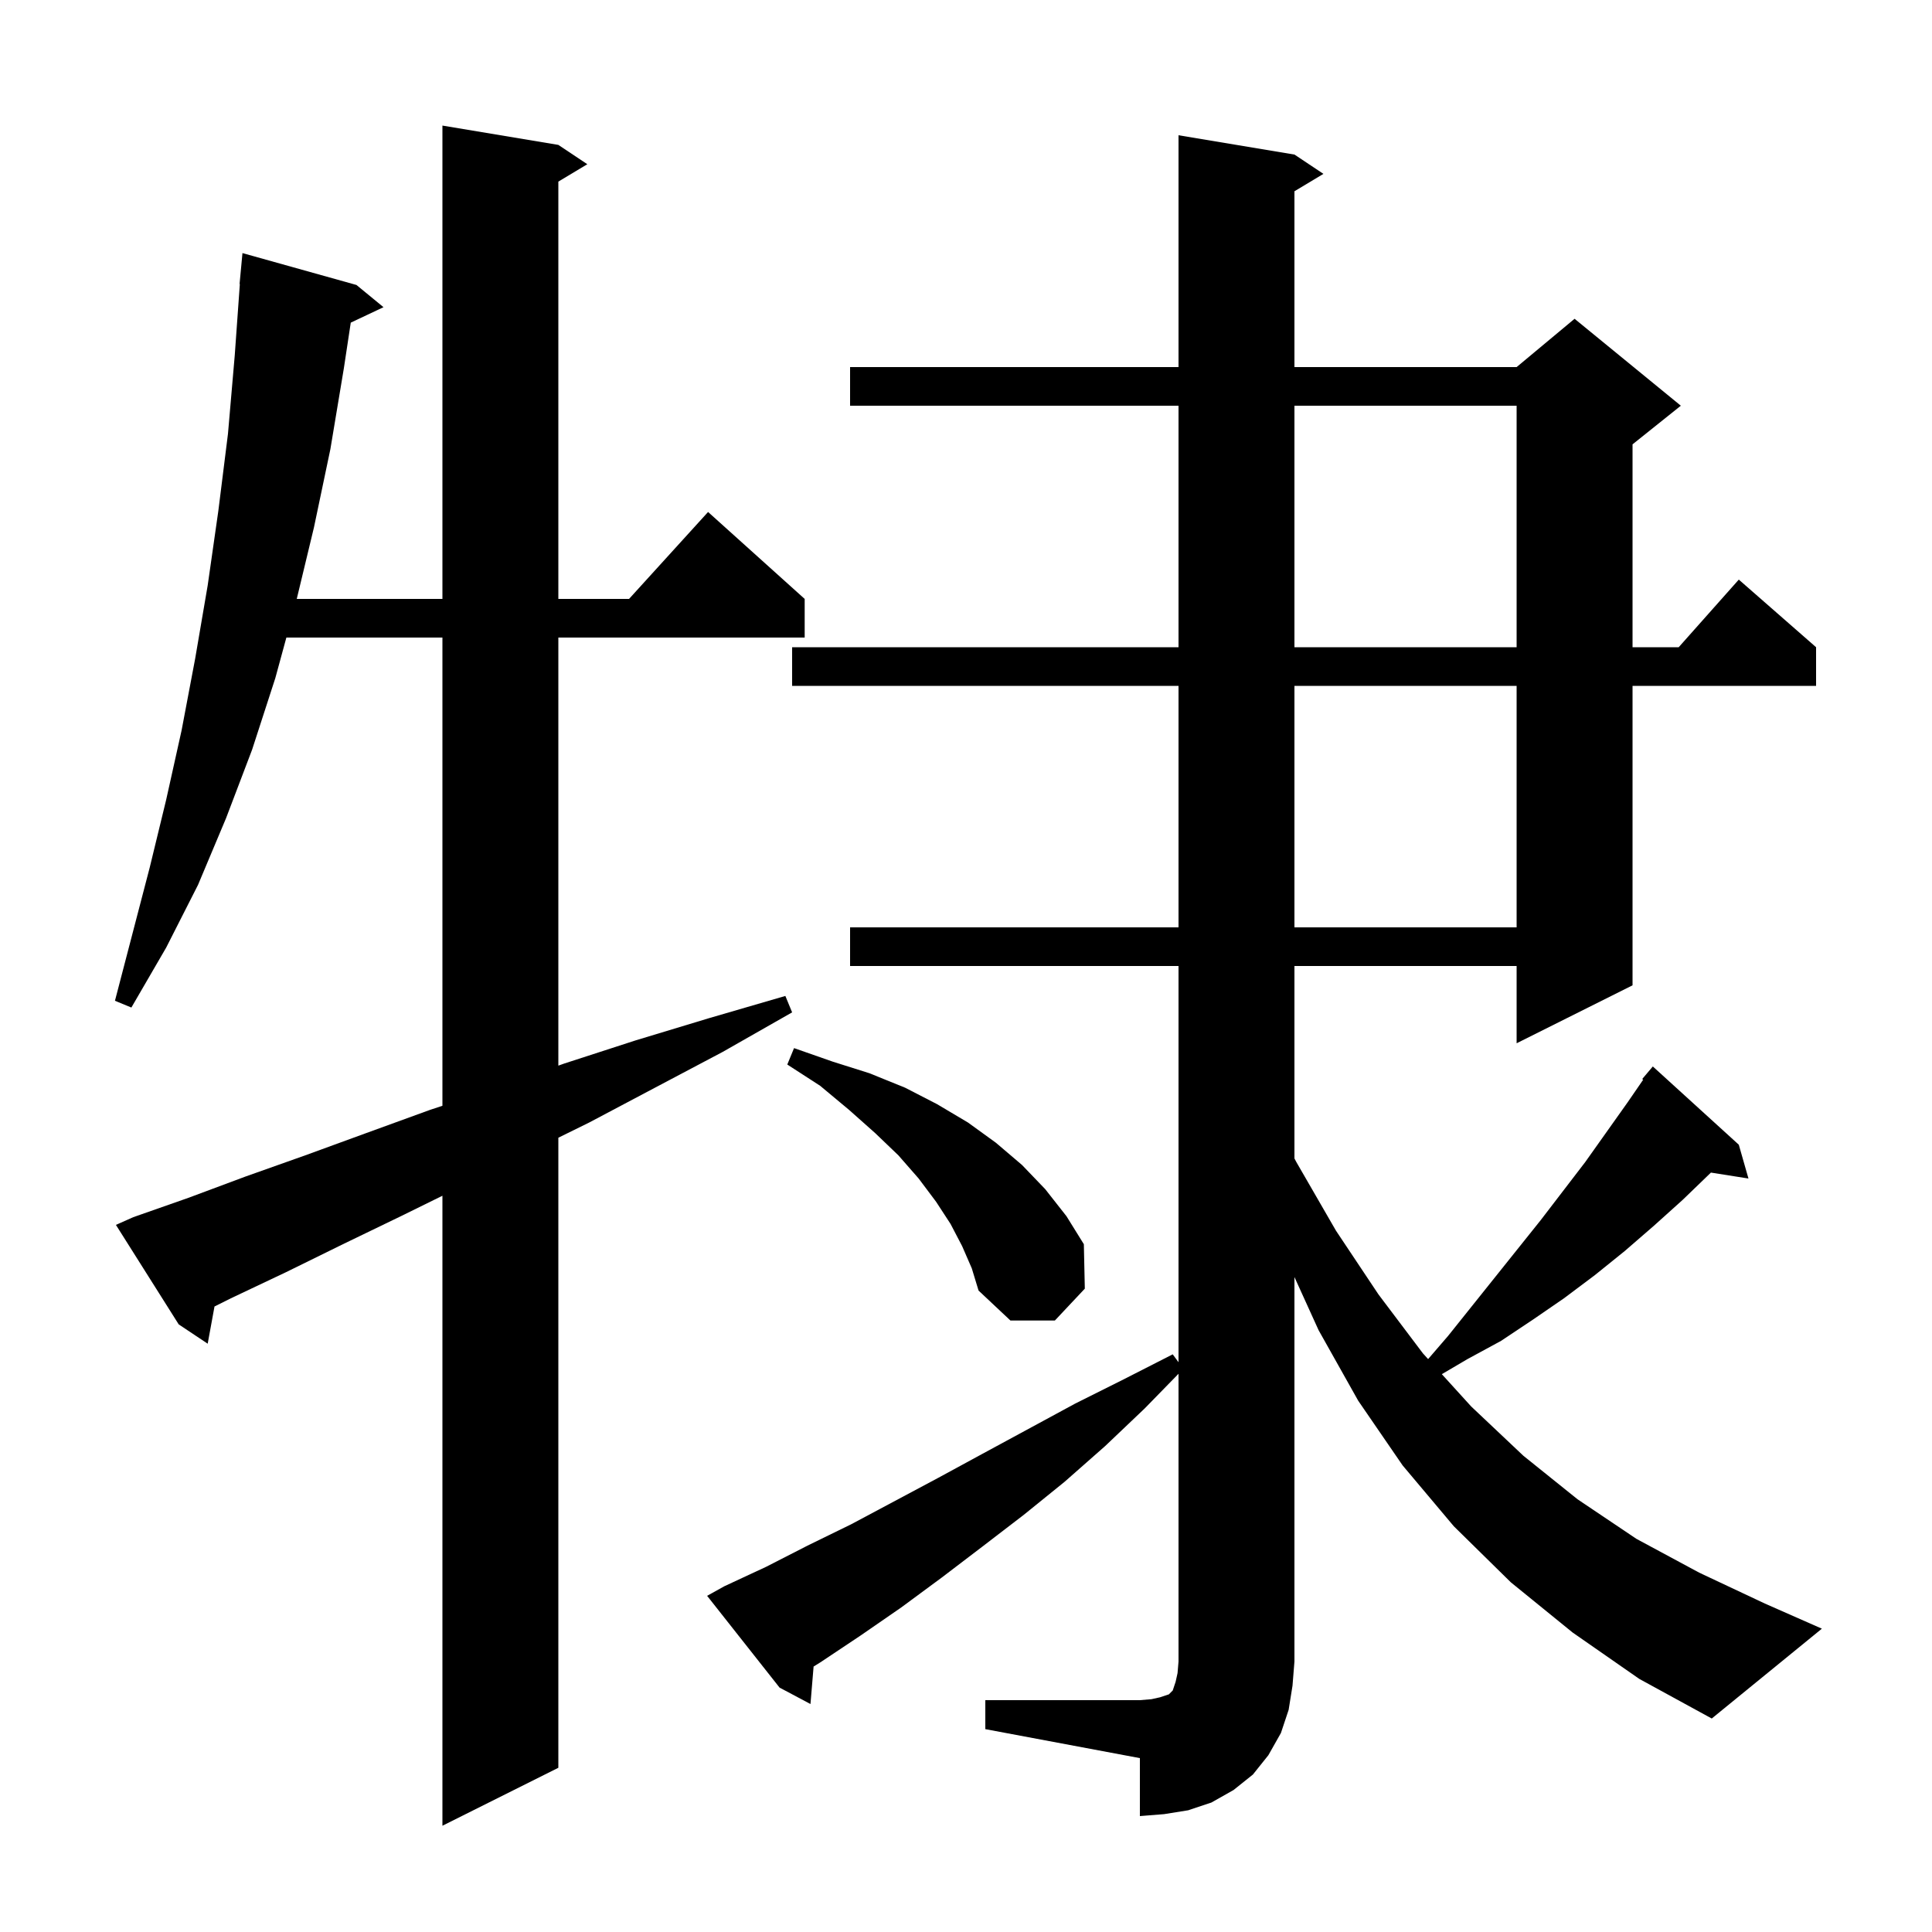 <svg xmlns="http://www.w3.org/2000/svg" xmlns:xlink="http://www.w3.org/1999/xlink" version="1.1" baseProfile="full" viewBox="0 0 200 200" width="200" height="200"><g fill="currentColor"><path d="M 13.8 126.0 L 19.5 124.0 L 25.4 121.8 L 31.6 119.6 L 37.9 117.3 L 44.5 114.9 L 45.8 114.467 L 45.8 66.0 L 29.645 66.0 L 28.5 70.2 L 26.1 77.6 L 23.4 84.7 L 20.5 91.6 L 17.2 98.1 L 13.6 104.3 L 11.9 103.6 L 15.5 89.8 L 17.2 82.8 L 18.8 75.6 L 20.2 68.2 L 21.5 60.6 L 22.6 52.9 L 23.6 44.9 L 24.3 36.8 L 24.829 29.4 L 24.8 29.4 L 25.1 26.2 L 36.9 29.5 L 39.7 31.8 L 36.311 33.399 L 35.6 38.1 L 34.2 46.5 L 32.5 54.6 L 30.72 62.0 L 45.8 62.0 L 45.8 13.0 L 57.8 15.0 L 60.8 17.0 L 57.8 18.8 L 57.8 62.0 L 65.118 62.0 L 73.3 53.0 L 83.3 62.0 L 83.3 66.0 L 57.8 66.0 L 57.8 110.314 L 58.4 110.1 L 65.8 107.7 L 73.4 105.4 L 81.3 103.1 L 82.0 104.8 L 74.8 108.9 L 67.8 112.6 L 61.0 116.2 L 57.8 117.776 L 57.8 183.0 L 45.8 189.0 L 45.8 123.784 L 41.5 125.9 L 35.5 128.8 L 29.6 131.7 L 23.9 134.4 L 22.205 135.247 L 21.5 139.1 L 18.5 137.1 L 12.0 126.8 Z M 102.0 176.0 L 118.0 176.0 L 119.2 175.9 L 120.1 175.7 L 121.0 175.4 L 121.4 175.0 L 121.7 174.1 L 121.9 173.2 L 122.0 172.0 L 122.0 142.213 L 118.5 145.8 L 114.4 149.7 L 110.2 153.4 L 106.0 156.8 L 101.7 160.1 L 97.5 163.3 L 93.3 166.4 L 89.1 169.3 L 84.9 172.1 L 84.223 172.519 L 83.9 176.4 L 80.7 174.7 L 73.2 165.2 L 75.0 164.2 L 79.3 162.2 L 83.6 160.0 L 88.1 157.8 L 97.1 153.0 L 101.7 150.5 L 111.3 145.3 L 116.3 142.8 L 121.4 140.2 L 122.0 141.018 L 122.0 100.0 L 88.0 100.0 L 88.0 96.0 L 122.0 96.0 L 122.0 71.0 L 82.0 71.0 L 82.0 67.0 L 122.0 67.0 L 122.0 42.0 L 88.0 42.0 L 88.0 38.0 L 122.0 38.0 L 122.0 14.0 L 134.0 16.0 L 137.0 18.0 L 134.0 19.8 L 134.0 38.0 L 157.0 38.0 L 163.0 33.0 L 174.0 42.0 L 169.0 46.0 L 169.0 67.0 L 173.778 67.0 L 180.0 60.0 L 188.0 67.0 L 188.0 71.0 L 169.0 71.0 L 169.0 102.0 L 157.0 108.0 L 157.0 100.0 L 134.0 100.0 L 134.0 119.924 L 134.2 120.3 L 138.3 127.4 L 142.7 134.0 L 147.3 140.1 L 147.838 140.692 L 149.9 138.3 L 159.5 126.3 L 164.1 120.3 L 168.5 114.1 L 170.102 111.77 L 170.0 111.7 L 171.1 110.4 L 180.0 118.5 L 181.0 122.0 L 177.114 121.386 L 177.1 121.4 L 174.2 124.2 L 171.2 126.9 L 168.2 129.5 L 165.1 132.0 L 161.9 134.4 L 158.7 136.6 L 155.4 138.8 L 151.9 140.7 L 149.258 142.254 L 152.3 145.6 L 157.7 150.7 L 163.3 155.2 L 169.4 159.3 L 175.9 162.8 L 182.7 166.0 L 188.6 168.6 L 177.2 177.9 L 169.7 173.8 L 162.8 169.0 L 156.4 163.8 L 150.5 158.0 L 145.2 151.7 L 140.6 145.0 L 136.5 137.7 L 134.0 132.2 L 134.0 172.0 L 133.8 174.5 L 133.4 177.0 L 132.6 179.4 L 131.3 181.7 L 129.7 183.7 L 127.7 185.3 L 125.4 186.6 L 123.0 187.4 L 120.5 187.8 L 118.0 188.0 L 118.0 182.0 L 102.0 179.0 Z M 99.6 129.0 L 98.4 126.7 L 96.9 124.4 L 95.1 122.0 L 93.0 119.6 L 90.6 117.3 L 87.9 114.9 L 84.9 112.4 L 81.5 110.2 L 82.2 108.5 L 86.2 109.9 L 90.0 111.1 L 93.7 112.6 L 97.0 114.3 L 100.2 116.2 L 103.1 118.3 L 105.8 120.6 L 108.2 123.1 L 110.4 125.9 L 112.2 128.8 L 112.3 133.4 L 109.2 136.7 L 104.6 136.7 L 101.3 133.6 L 100.6 131.3 Z M 134.0 71.0 L 134.0 96.0 L 157.0 96.0 L 157.0 71.0 Z M 134.0 42.0 L 134.0 67.0 L 157.0 67.0 L 157.0 42.0 Z "/></g></svg>
